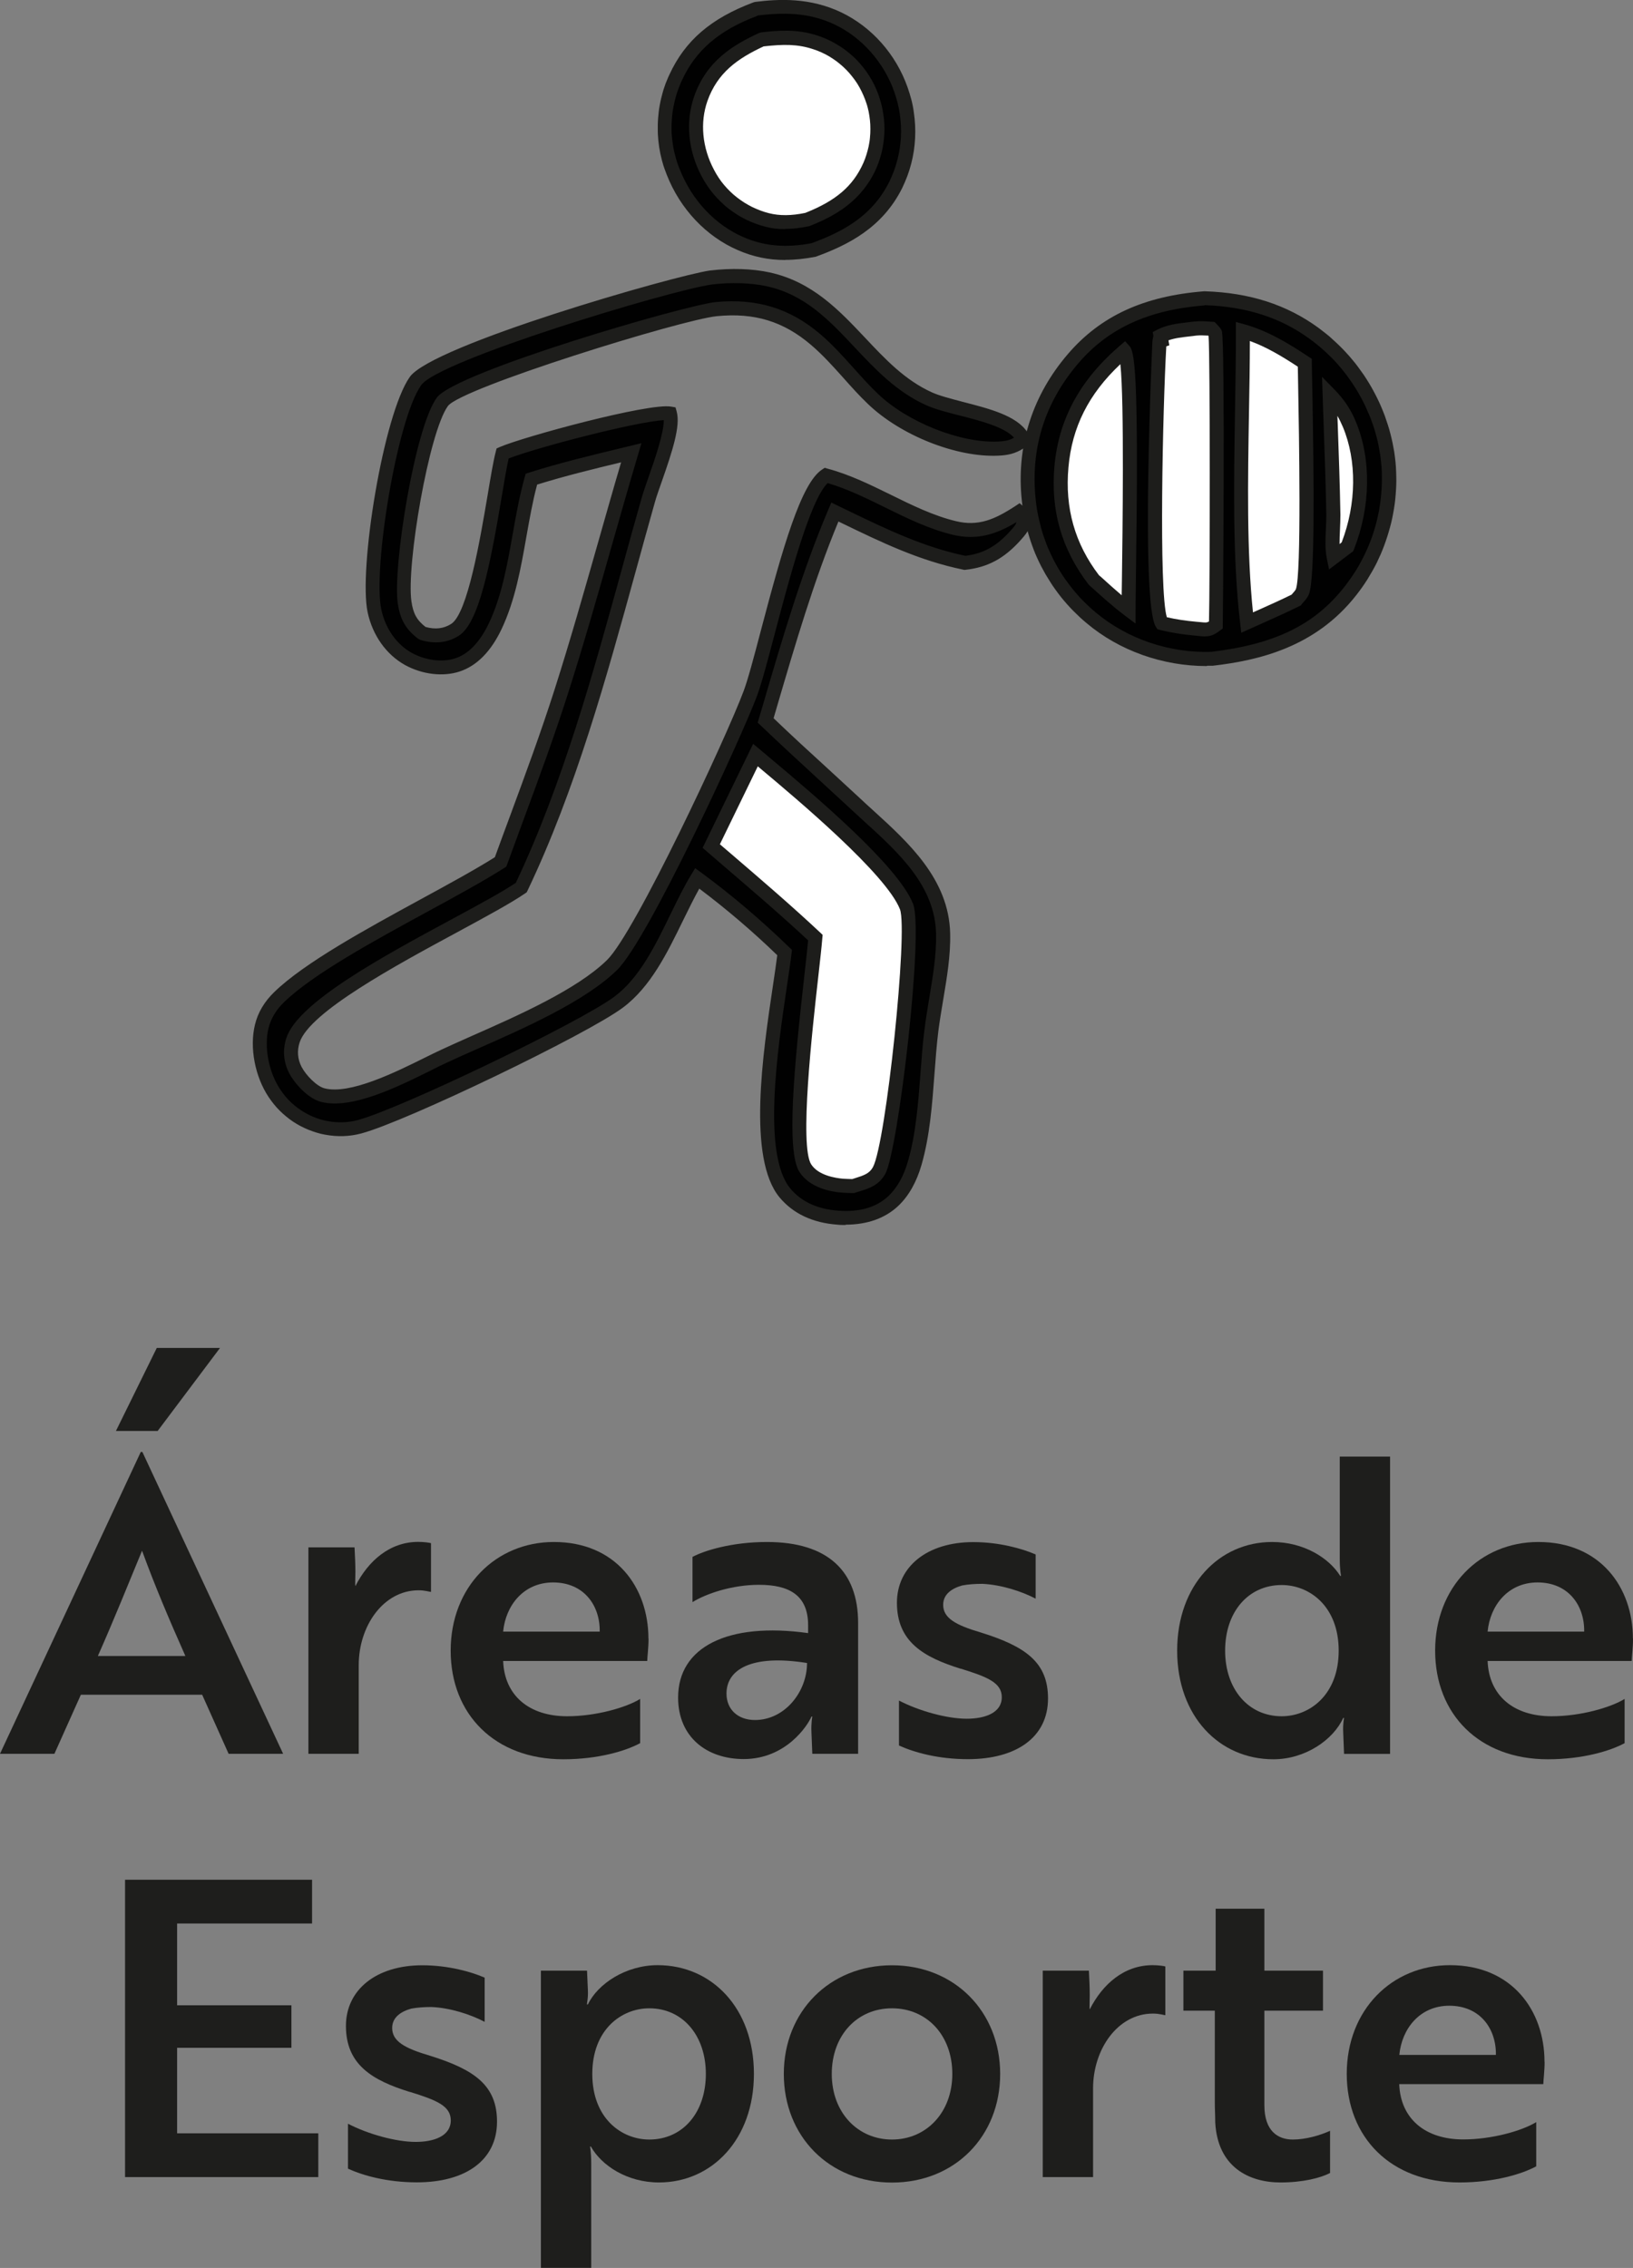 <?xml version="1.0" encoding="UTF-8"?>
<svg id="Camada_2" data-name="Camada 2" xmlns="http://www.w3.org/2000/svg" viewBox="0 0 151.86 210.84">
  <rect x="0" y="0" width="151.86" height="210.84" fill="#808080" stroke="none"/>
  <defs>
    <style>
      .cls-1 {
        fill: #1d1d1b;
      }

      .cls-2 {
        fill: #fff;
      }

      .cls-3 {
        fill: #1e1e1c;
      }

      .cls-4 {
        fill: #010101;
      }
    </style>
  </defs>
  <g id="Layer_1" data-name="Layer 1">
    <g>
      <g>
        <path class="cls-3" d="M13.09,134.98h.15l13.09,28.06h-5.07l-2.46-5.49H7.52l-2.46,5.49H0l13.09-28.06ZM17.24,153.95c-1.57-3.53-2.88-6.64-4.03-9.79-1.19,2.88-2.61,6.41-4.11,9.79h8.14ZM14.59,125.31h5.87l-5.8,7.72h-3.88l3.8-7.72Z"/>
        <path class="cls-3" d="M28.67,143.85h4.3c.04.77.08,1.54.08,2.26,0,.65-.04,1.19,0,1.34,1.19-2.34,3.19-4.11,5.84-4.11.58,0,1.07.08,1.19.12v4.53c-.12,0-.54-.15-1.15-.15-3.3,0-5.57,3.34-5.57,6.95v8.25h-4.68v-19.2Z"/>
        <path class="cls-3" d="M60.31,152.34c0,.88-.12,1.73-.12,2.07h-13.4c.12,3.22,2.42,5.14,5.95,5.14,2.69,0,5.49-.81,6.79-1.61v4.11c-1.34.73-3.92,1.5-7.14,1.5-6.37,0-10.48-4.18-10.48-10.1s4.18-10.1,9.6-10.1c5.76,0,8.79,4.22,8.79,8.98ZM51.44,147.11c-2.76,0-4.42,2.15-4.65,4.57h8.98c.04-2.42-1.46-4.57-4.34-4.57Z"/>
        <path class="cls-3" d="M64.41,144.73c1.08-.58,3.65-1.38,6.91-1.38,5.68,0,8.48,2.73,8.48,7.52v12.17h-4.26l-.08-2c-.04-.88.08-1.46.08-1.46h-.08c-.35.84-2.38,3.95-6.3,3.95-3.42,0-6.1-2.03-6.1-5.72,0-4.72,4.65-7.03,12.09-5.99v-.73c0-2.8-1.77-3.76-4.57-3.76-2.53,0-4.95.84-6.18,1.61v-4.22ZM75.05,154.6c-5.26-.84-7.49.65-7.49,2.84,0,1.46,1.04,2.46,2.65,2.46,2.76,0,4.84-2.61,4.84-5.3Z"/>
        <path class="cls-3" d="M89.36,155.14c-3.49-1.08-5.95-2.53-5.95-6.14,0-3.38,2.84-5.64,7.1-5.64,2.42,0,4.57.61,5.8,1.15v4.11c-1.3-.69-3.22-1.3-4.95-1.38-.65,0-1.3.04-1.88.15-.96.27-1.77.81-1.77,1.8,0,1.23,1.15,1.88,3.49,2.57,4.22,1.31,6.26,2.8,6.26,6.14,0,3.61-2.96,5.64-7.45,5.64-2.73,0-4.95-.61-6.41-1.27v-4.18c1.84.96,4.45,1.69,6.3,1.69,1.69,0,3.26-.54,3.26-2,0-1.34-1.31-1.88-3.8-2.65Z"/>
        <path class="cls-3" d="M129.29,163.05h-4.3l-.08-2c-.04-.81.08-1.34.08-1.34h-.08c-.92,2.03-3.53,3.84-6.49,3.84-5.03,0-8.95-3.99-8.95-10.1s3.92-10.1,8.83-10.1c2.96,0,5.3,1.5,6.33,3.15h.08s-.12-.54-.12-1.57v-9.52h4.68v27.64ZM113.93,153.45c0,3.57,2.15,6.1,5.26,6.1,2.57,0,5.3-1.96,5.3-6.1s-2.73-6.1-5.3-6.1c-3.11,0-5.26,2.5-5.26,6.1Z"/>
        <path class="cls-3" d="M151.86,152.34c0,.88-.12,1.73-.12,2.07h-13.4c.12,3.22,2.42,5.14,5.95,5.14,2.69,0,5.49-.81,6.79-1.61v4.11c-1.34.73-3.92,1.5-7.14,1.5-6.37,0-10.48-4.18-10.48-10.1s4.18-10.1,9.6-10.1c5.76,0,8.79,4.22,8.79,8.98ZM142.99,147.11c-2.76,0-4.42,2.15-4.65,4.57h8.98c.04-2.42-1.46-4.57-4.34-4.57Z"/>
        <path class="cls-3" d="M11.63,202.39v-27.64h17.39v4.07h-12.55v7.6h10.63v3.95h-10.63v7.95h13.13v4.07H11.63Z"/>
        <path class="cls-3" d="M38.12,194.48c-3.49-1.08-5.95-2.53-5.95-6.14,0-3.38,2.84-5.64,7.1-5.64,2.42,0,4.57.61,5.8,1.15v4.11c-1.3-.69-3.22-1.31-4.95-1.38-.65,0-1.31.04-1.88.15-.96.27-1.77.81-1.77,1.8,0,1.23,1.15,1.88,3.49,2.57,4.22,1.31,6.26,2.8,6.26,6.14,0,3.61-2.96,5.64-7.45,5.64-2.73,0-4.95-.61-6.41-1.27v-4.18c1.84.96,4.45,1.69,6.3,1.69,1.69,0,3.26-.54,3.26-2,0-1.34-1.31-1.88-3.8-2.65Z"/>
        <path class="cls-3" d="M50.29,183.2h4.3l.08,1.8c.04.81-.12,1.34-.08,1.34h.08c.92-1.92,3.53-3.65,6.49-3.65,5.03,0,8.95,3.99,8.95,10.1s-3.92,10.1-8.83,10.1c-2.96,0-5.34-1.57-6.33-3.34h-.08s.11.54.11,1.57v9.71h-4.68v-27.64ZM65.64,192.8c0-3.57-2.15-6.1-5.26-6.1-2.57,0-5.3,1.96-5.3,6.1s2.73,6.1,5.3,6.1c3.11,0,5.26-2.5,5.26-6.1Z"/>
        <path class="cls-3" d="M93.01,192.8c0,5.8-4.22,10.1-10.06,10.1s-10.06-4.3-10.06-10.1,4.26-10.1,10.06-10.1,10.06,4.3,10.06,10.1ZM88.56,192.8c0-3.61-2.38-6.1-5.61-6.1s-5.6,2.5-5.6,6.1,2.42,6.1,5.6,6.1,5.61-2.5,5.61-6.1Z"/>
        <path class="cls-3" d="M96.96,183.2h4.3c.04.77.08,1.54.08,2.26,0,.65-.04,1.19,0,1.34,1.19-2.34,3.19-4.11,5.84-4.11.58,0,1.07.08,1.19.12v4.53c-.12,0-.54-.15-1.15-.15-3.3,0-5.57,3.34-5.57,6.95v8.25h-4.68v-19.2Z"/>
        <path class="cls-3" d="M113.05,183.2v-5.76h4.53v5.76h5.45v3.72h-5.45v8.79c0,2.38,1.23,3.19,2.65,3.19,1.19,0,2.5-.38,3.46-.81v3.92c-.88.46-2.53.88-4.61.88-2.92,0-5.84-1.42-6.07-5.57,0-.61-.04-1.27-.04-1.92v-8.48h-2.92v-3.72h3Z"/>
        <path class="cls-3" d="M143.64,191.68c0,.88-.12,1.73-.12,2.07h-13.4c.12,3.22,2.42,5.14,5.95,5.14,2.69,0,5.49-.81,6.79-1.61v4.11c-1.34.73-3.92,1.5-7.14,1.5-6.37,0-10.48-4.18-10.48-10.1s4.18-10.1,9.6-10.1c5.76,0,8.79,4.22,8.79,8.98ZM134.78,186.46c-2.76,0-4.42,2.15-4.65,4.57h8.98c.04-2.42-1.46-4.57-4.34-4.57Z"/>
      </g>
      <g>
        <g>
          <path class="cls-4" d="M70.28.83c2.68-.34,5.16-.27,7.64.91,2.72,1.3,4.84,3.77,5.83,6.6.13.36.24.72.33,1.09.09.37.17.74.22,1.12.06.38.09.75.11,1.13.02.38.02.76,0,1.14-.02.38-.06.76-.12,1.13-.06.38-.13.75-.23,1.11-.09.37-.21.73-.34,1.09-.13.36-.28.7-.44,1.05-1.62,3.28-4.4,4.88-7.7,6.09-2.33.45-4.51.35-6.71-.6-2.88-1.24-5.13-3.75-6.27-6.65-.07-.18-.14-.35-.2-.53-.06-.18-.12-.36-.17-.54-.05-.18-.1-.36-.14-.55-.04-.18-.08-.37-.12-.56-.03-.19-.06-.37-.09-.56-.02-.19-.04-.38-.06-.56-.01-.19-.02-.38-.03-.57,0-.19,0-.38,0-.57,0-.19.01-.38.03-.57.01-.19.03-.38.06-.56.02-.19.05-.37.09-.56.03-.19.07-.37.11-.56.04-.18.09-.37.14-.55.05-.18.11-.36.17-.54.06-.18.13-.36.2-.53.07-.18.15-.35.22-.52,1.54-3.35,4.12-5.14,7.46-6.38Z"/>
          <path class="cls-1" d="M73.01,24.17c-1.56,0-2.98-.3-4.38-.91-2.95-1.27-5.37-3.82-6.62-7-.07-.18-.14-.37-.21-.56-.07-.19-.13-.38-.18-.57-.05-.19-.11-.38-.15-.58-.05-.2-.09-.39-.12-.59-.04-.19-.07-.39-.09-.59-.03-.2-.05-.4-.06-.59-.02-.2-.03-.4-.03-.6,0-.2,0-.4,0-.6,0-.2.02-.4.03-.6.02-.2.04-.4.06-.6.02-.19.05-.39.09-.59.03-.2.08-.39.12-.59.05-.2.1-.39.15-.58s.11-.38.18-.57c.06-.19.13-.38.21-.56.08-.19.15-.37.24-.55,1.46-3.17,3.87-5.24,7.82-6.72l.15-.04c2.2-.28,5.09-.42,8.01.97,2.84,1.36,5.09,3.9,6.17,6.97.13.37.25.76.35,1.14s.18.78.23,1.18c.06.4.1.8.12,1.2.02.4.02.8,0,1.2s-.06.8-.12,1.2c-.06.39-.14.79-.24,1.17-.1.39-.22.77-.36,1.15-.14.37-.3.74-.47,1.1-1.85,3.74-5.11,5.34-8.06,6.41-.99.19-1.92.29-2.8.29ZM70.43,1.47c-3.56,1.34-5.73,3.2-7.02,6.01-.07.16-.15.32-.21.49-.07.17-.13.33-.19.5-.06.17-.11.34-.16.51s-.09.35-.13.52c-.04.17-.07.35-.11.52-.03.17-.06.35-.08.52-.02.18-.04.36-.05.53-.01.18-.02.36-.03.53,0,.17,0,.35,0,.53,0,.18.01.35.03.53.02.18.03.35.06.53.02.18.05.35.08.53.03.18.07.35.11.52.04.17.09.35.14.52.05.17.1.34.16.5.06.17.12.34.19.5,1.13,2.86,3.29,5.15,5.92,6.29,1.95.84,3.95,1.01,6.33.56,2.74-1.01,5.6-2.42,7.24-5.73.15-.32.29-.65.42-.98.12-.34.23-.68.32-1.03.09-.34.16-.69.22-1.05.05-.36.09-.71.11-1.07s.02-.71,0-1.07c-.02-.36-.05-.71-.1-1.07-.05-.35-.12-.7-.21-1.05-.09-.35-.19-.69-.31-1.03-.95-2.71-3.01-5.04-5.5-6.23-2.05-.98-4.2-1.23-7.2-.86Z"/>
        </g>
        <g>
          <path class="cls-2" d="M70.86,3.67c1.73-.2,3.28-.28,4.96.27.28.09.55.2.82.32.27.12.53.26.78.4.25.15.5.31.74.49.24.17.46.36.68.56.22.2.42.41.62.63.2.22.38.45.55.69.17.24.33.49.47.74.14.26.28.52.39.79.12.27.22.54.31.82.09.28.16.56.22.85.06.29.1.58.14.87s.05.58.05.88-.01.59-.04.88c-.03.29-.07.58-.13.87-.06.29-.13.57-.22.85-.09.28-.19.55-.31.82-1.18,2.66-3.24,3.99-5.86,5.02-1.22.26-2.45.33-3.67.02-.29-.07-.58-.16-.87-.27-.28-.1-.56-.22-.83-.36-.27-.13-.53-.28-.79-.44-.26-.16-.5-.34-.74-.52-.24-.19-.46-.39-.68-.6-.22-.21-.42-.43-.61-.67-.19-.23-.37-.48-.54-.73-.17-.25-.32-.51-.46-.78-1.13-2.13-1.46-4.63-.65-6.93,1.02-2.88,3.05-4.28,5.68-5.5Z"/>
          <path class="cls-1" d="M72.99,21.3c-.64,0-1.24-.07-1.8-.22-.32-.08-.63-.18-.93-.29-.3-.11-.6-.24-.89-.38-.29-.14-.58-.3-.85-.48-.28-.18-.54-.36-.8-.56-.26-.2-.5-.42-.73-.65-.23-.22-.45-.46-.66-.71-.21-.25-.4-.51-.58-.78-.18-.27-.35-.55-.5-.84-1.27-2.38-1.52-5.09-.69-7.45,1.15-3.26,3.58-4.75,6.03-5.87l.2-.06c1.63-.19,3.37-.32,5.24.3.3.1.59.21.88.34.29.13.57.28.85.44.27.16.54.33.8.52.25.19.5.39.73.6.24.21.46.44.67.68.21.24.41.49.59.74.18.26.36.53.51.8.16.28.3.56.42.85.13.29.24.58.33.89.1.3.17.6.24.91.06.31.11.62.15.94.03.31.05.63.05.95s-.02.63-.05.94c-.03.31-.08.63-.14.93-.06.31-.15.62-.24.92-.09.3-.21.6-.33.89-1.39,3.11-3.92,4.46-6.22,5.37-.82.18-1.57.26-2.26.26ZM71.04,4.3c-2.48,1.15-4.32,2.47-5.25,5.08-.71,2.01-.49,4.35.61,6.41.13.25.27.49.43.73.15.23.32.46.5.67.18.21.37.42.57.61.2.2.41.38.63.55.22.17.45.33.68.48.24.15.48.28.73.41.25.12.51.23.77.33.26.1.53.18.8.25.99.25,2.1.24,3.38-.03,2.85-1.13,4.44-2.49,5.4-4.65.11-.24.2-.5.28-.75.08-.26.15-.52.21-.79.05-.26.1-.53.12-.8.03-.27.04-.54.04-.81s-.01-.54-.04-.81c-.03-.27-.07-.54-.12-.8-.06-.26-.12-.53-.21-.78-.08-.26-.18-.51-.29-.76-.11-.25-.23-.5-.36-.73-.13-.24-.28-.47-.44-.69-.16-.22-.33-.43-.51-.64-.18-.2-.37-.4-.57-.58-.2-.18-.41-.35-.63-.52-.22-.16-.45-.31-.68-.45-.24-.14-.48-.26-.72-.37-.25-.11-.5-.21-.76-.29-1.44-.48-2.78-.46-4.58-.26Z"/>
        </g>
        <g>
          <path class="cls-4" d="M112.01,27.74c3.7.11,7.16,1.05,10.18,3.26.22.16.45.33.66.51.22.18.43.36.64.54.21.19.41.38.61.57.2.2.39.4.58.6.19.21.37.42.55.63.18.21.35.43.52.66.17.22.33.45.49.68.16.23.31.47.45.7.14.24.28.48.42.72.13.25.26.49.38.74.12.25.24.51.34.76.11.26.21.52.31.78.1.26.18.53.27.79.08.27.16.53.23.8.07.27.13.54.19.82.06.27.11.55.15.82.04.28.07.56.1.84.03.28.05.57.06.85.01.28.02.57.02.85,0,.28-.01.57-.03.85-.02.28-.04.57-.07.85-.03.28-.07.56-.11.84-.05.28-.1.56-.16.84s-.12.55-.2.83c-.07.27-.15.55-.24.82-.09.27-.18.54-.28.8-.1.27-.21.53-.32.79-.11.26-.23.52-.36.77-.13.25-.26.5-.4.75-.14.25-.28.49-.44.73-.15.24-.31.48-.47.71-.16.23-.33.46-.51.68-3.31,4.24-7.81,5.73-12.91,6.33-3.99.11-8.11-1.24-11.17-3.81-.21-.18-.42-.36-.62-.54-.2-.19-.4-.38-.59-.57-.19-.2-.38-.4-.56-.6-.18-.21-.36-.42-.53-.63-.17-.21-.34-.43-.5-.66-.16-.22-.32-.45-.46-.68-.15-.23-.29-.47-.43-.7-.14-.24-.27-.48-.39-.72-.13-.24-.24-.49-.36-.74-.11-.25-.22-.5-.32-.76-.1-.26-.19-.51-.28-.77-.09-.26-.17-.52-.24-.79-.07-.26-.14-.53-.2-.8s-.12-.54-.16-.81c-.05-.27-.09-.54-.12-.82-.03-.27-.06-.55-.08-.82-.4-4.77,1.07-9.08,4.17-12.69,3.24-3.78,7.42-5.23,12.22-5.6Z"/>
          <path class="cls-1" d="M112.22,61.92c-4.11,0-8.12-1.43-11.15-3.97-.22-.18-.43-.37-.64-.56-.21-.2-.42-.4-.62-.6-.2-.2-.39-.41-.58-.62-.19-.21-.37-.43-.55-.65-.18-.23-.35-.45-.52-.69-.17-.23-.33-.47-.48-.71-.15-.24-.3-.48-.45-.73-.14-.25-.28-.5-.41-.75-.13-.25-.25-.51-.37-.77-.12-.26-.23-.52-.33-.79-.1-.27-.2-.54-.29-.81-.09-.27-.17-.54-.25-.82-.08-.28-.15-.56-.21-.83-.06-.28-.12-.56-.17-.84-.05-.28-.09-.56-.13-.85-.04-.28-.06-.57-.09-.85-.4-4.84,1.09-9.4,4.33-13.17,3.04-3.54,7.06-5.39,12.66-5.83h.04s.04,0,.04,0c4.15.13,7.6,1.24,10.55,3.39.23.17.46.35.69.53.23.18.45.37.66.57.21.19.43.39.63.59.21.2.41.41.6.62.2.21.39.43.57.65.19.22.37.45.54.68.17.23.34.47.51.71.16.24.32.48.47.73.15.25.3.5.43.75.14.25.27.51.4.77.13.26.25.53.36.79.11.26.22.53.32.8.1.28.19.55.28.83.09.28.17.55.24.83.07.28.14.56.2.85.06.29.11.57.16.86.04.3.08.59.11.88.03.29.05.59.06.88.01.29.02.59.02.88,0,.29-.01.59-.03.88-.02.29-.04.59-.07.88-.03.29-.07.58-.12.87-.05.29-.1.58-.16.87-.06.29-.13.57-.21.86-.08.29-.16.57-.25.85-.09.28-.19.56-.29.84-.1.28-.22.55-.33.82-.12.27-.24.53-.37.8-.13.26-.27.52-.42.78-.15.26-.3.51-.45.76-.16.25-.32.49-.49.73-.17.24-.35.48-.53.71-3.81,4.88-9.14,6.08-13.35,6.57-.17,0-.35,0-.52,0ZM112.03,28.39c-5.22.41-8.95,2.12-11.74,5.37-3.04,3.55-4.39,7.66-4.02,12.22.02.27.05.53.08.79.03.26.07.52.12.79.05.26.1.52.16.77.06.26.12.51.19.77.07.25.15.5.23.75.09.25.18.5.27.75.09.24.2.48.31.72.11.24.22.48.34.71.12.24.25.47.38.7.13.23.27.45.41.67.14.23.29.44.45.65.16.22.31.43.48.63.16.21.33.41.51.61.17.2.35.39.54.58.19.19.37.37.57.55.19.18.39.35.59.52,2.91,2.44,6.81,3.78,10.73,3.66,5.91-.7,9.64-2.51,12.42-6.08.17-.22.33-.43.49-.66.16-.22.31-.45.46-.68.15-.23.29-.46.42-.7.13-.23.26-.48.38-.72.12-.24.24-.49.35-.74.11-.25.21-.5.31-.76.1-.25.19-.51.27-.77.08-.26.16-.52.23-.78.07-.26.13-.53.19-.8.06-.26.11-.53.15-.8.04-.27.08-.54.11-.81.03-.27.05-.54.07-.82.02-.27.02-.54.03-.82,0-.28,0-.55-.01-.82-.01-.27-.03-.55-.06-.82-.03-.27-.06-.54-.1-.81-.04-.26-.09-.52-.14-.79-.05-.26-.11-.52-.18-.78-.07-.26-.14-.52-.22-.77-.08-.26-.17-.51-.26-.76-.09-.25-.19-.5-.3-.74-.11-.25-.22-.49-.33-.74-.12-.24-.24-.48-.37-.71-.13-.24-.26-.47-.4-.7-.14-.23-.29-.45-.44-.68-.15-.22-.31-.44-.47-.66-.16-.21-.33-.42-.5-.63-.17-.21-.35-.41-.53-.61-.18-.19-.37-.39-.56-.57-.19-.19-.39-.37-.59-.55-.2-.18-.4-.35-.61-.52-.21-.17-.42-.33-.64-.49-2.72-1.99-5.92-3.01-9.78-3.14Z"/>
        </g>
        <g>
          <path class="cls-2" d="M123.65,36.68c.82.84,1.38,1.67,1.84,2.76,1.48,3.55,1.21,7.88-.17,11.39l-1.28.97c-.25-1.23-.01-2.67-.04-3.93-.06-3.73-.22-7.46-.35-11.19Z"/>
          <path class="cls-1" d="M123.6,52.95l-.21-1.02c-.18-.89-.13-1.84-.09-2.75.02-.44.04-.88.04-1.3-.05-2.81-.15-5.63-.25-8.44l-.15-4.41,1.17,1.2c.89.91,1.5,1.82,1.97,2.96,1.46,3.49,1.39,7.93-.17,11.88l-.07.17-2.26,1.71ZM124.37,38.66l.03.73c.1,2.82.2,5.65.25,8.47,0,.45-.02.92-.04,1.39-.02.44-.04.9-.04,1.33l.2-.16c1.38-3.6,1.42-7.6.11-10.73-.16-.37-.32-.71-.51-1.03Z"/>
        </g>
        <g>
          <path class="cls-2" d="M104.57,32.64c.83.94.38,21.33.38,24.03-1.16-.86-2.2-1.83-3.27-2.8-2.38-3.13-3.32-6.56-2.97-10.49.4-4.48,2.51-7.88,5.86-10.74Z"/>
          <path class="cls-1" d="M105.6,57.97l-1.04-.78c-1.09-.82-2.09-1.73-3.07-2.61l-.25-.23c-2.53-3.31-3.55-6.89-3.18-11.03.39-4.35,2.38-8.01,6.08-11.18l.49-.42.43.48c.56.63.82,4.3.57,21.84-.02,1.25-.03,2.18-.03,2.62v1.3ZM104.18,33.86c-2.95,2.78-4.49,5.85-4.82,9.58-.34,3.8.59,7.09,2.84,10.04l.17.14c.66.6,1.29,1.17,1.94,1.72,0-.38.01-.82.02-1.3.06-4.35.23-16.64-.14-20.17Z"/>
        </g>
        <g>
          <path class="cls-2" d="M115.58,30.8c2.08.58,3.98,1.74,5.76,2.92.03,2.99.45,19.54-.22,21.27-.12.31-.39.53-.58.79-1.49.74-3.04,1.4-4.56,2.09-.98-8.23-.37-18.61-.39-27.08Z"/>
          <path class="cls-1" d="M115.43,58.84l-.1-.89c-.71-5.98-.59-12.96-.48-19.72.04-2.57.09-5.08.08-7.44v-.86s.83.23.83.23c2.15.6,4.13,1.8,5.94,3.01l.29.19v.35c0,.43.02,1.13.04,2.02.17,9.3.25,18.09-.3,19.49-.12.31-.33.55-.49.73-.06.07-.12.14-.18.21l-.09.12-.14.07c-1.09.54-2.2,1.04-3.32,1.54l-2.08.93ZM116.23,31.7c0,2.1-.04,4.31-.08,6.57-.11,6.38-.22,12.96.37,18.66l.45-.2c1.05-.47,2.11-.94,3.14-1.45.05-.06.09-.11.14-.16.11-.13.22-.25.26-.35.53-1.36.29-14.63.21-19-.01-.69-.02-1.26-.03-1.68-1.58-1.04-2.99-1.86-4.46-2.39Z"/>
        </g>
        <g>
          <path class="cls-2" d="M111.15,30.54c.52-.04.99-.01,1.51.02.12.15.29.27.36.44.18.45.16,24.77.05,27.1-.72.57-.99.4-1.89.34-1.08-.1-2.08-.25-3.13-.51-1.14-1.69-.44-22.69-.22-26.22l.17-.06-.07-.42c.98-.51,2.13-.54,3.22-.69Z"/>
          <path class="cls-1" d="M112.08,59.17c-.17,0-.34-.02-.53-.04-.12-.01-.26-.03-.42-.04-1.19-.11-2.22-.27-3.25-.53l-.24-.06-.14-.21c-1.46-2.16-.34-26.38-.33-26.62l.09-.45-.06-.35.42-.22c.89-.46,1.85-.57,2.78-.68.22-.03.44-.05.65-.08h.04c.55-.05,1.05-.02,1.58.02l.28.02.21.22c.2.21.36.37.46.61.32.81.11,27.13.09,27.37v.3s-.25.18-.25.18c-.55.44-.95.55-1.39.55ZM108.51,57.38c.86.2,1.74.33,2.73.42.16.01.31.03.45.04.39.04.53.06.74-.07.09-3.44.11-24.67-.04-26.54,0-.01-.02-.02-.03-.03-.41-.02-.77-.04-1.14,0-.22.03-.44.06-.66.08-.68.08-1.32.15-1.9.36l.08.46-.28.1c-.33,5.73-.71,22.73.05,25.18Z"/>
        </g>
        <g>
          <path class="cls-4" d="M66.08,25.81c1.71-.21,3.67-.2,5.36.17,6.76,1.49,9.02,8.42,14.93,11.1,2.31,1.04,7.32,1.45,8.63,3.49l-.16.56c-.68.44-1.24.55-2.03.58-3.89.17-8.89-1.99-11.64-4.62-1.84-1.76-3.38-3.85-5.32-5.51-2.75-2.35-5.65-3.18-9.23-2.84-3.06.29-24.04,6.6-25.5,8.63-1.91,2.64-3.99,15.27-3.51,18.62.19,1.31.6,2.09,1.65,2.88,1.05.32,2.09.29,3.04-.32,2.4-1.53,3.59-13.06,4.41-16.39,2.21-.97,13.67-4.05,15.57-3.71.45,1.68-1.48,6.15-2,8-3.41,12.02-6.43,24.75-11.82,36.07-4.36,3-19.75,9.8-21.22,14.17-.32.95-.24,1.93.22,2.82.46.86,1.56,2.05,2.52,2.31,3.08.82,8.58-2.35,11.33-3.63,4.5-2.09,12.04-4.99,15.59-8.45,2.74-2.67,11.24-20.94,12.85-25.21,1.42-3.76,4.34-18.57,7.06-20.32,4.14,1.11,7.76,3.88,11.95,4.89,2.35.56,4.09-.23,6.02-1.49l.36.31c.03.72.08.95-.41,1.54-1.29,1.54-2.65,2.54-4.65,2.83-.12.02-.23.03-.35.05-4.37-.9-8.1-2.81-12.09-4.72-2.64,6.22-4.53,12.9-6.44,19.38,2.71,2.61,5.53,5.12,8.28,7.68,3.62,3.37,8.1,6.77,8.22,12.13.07,3-.72,6.05-1.09,9.02-.49,4.01-.42,8.43-1.54,12.31-.37,1.3-.98,2.56-1.97,3.51-1.4,1.34-3.31,1.7-5.19,1.57-1.91-.14-3.67-.8-4.92-2.31-3.37-4.08-.63-17.25-.03-22.34-2.52-2.46-5.3-4.83-8.14-6.91-2.21,3.68-3.77,8.86-7.29,11.5-3.24,2.43-19.94,10.48-24.1,11.59-1.02.27-2.06.29-3.1.1-.24-.05-.48-.11-.72-.18-.24-.07-.47-.15-.7-.25-.23-.09-.45-.2-.67-.31-.22-.12-.43-.24-.63-.38-.21-.14-.4-.28-.59-.44-.19-.16-.37-.32-.55-.5-.17-.17-.34-.36-.5-.55-.16-.19-.3-.39-.44-.6-1.14-1.7-1.68-4.22-1.19-6.22.26-1.06.83-1.96,1.61-2.72,4.2-4.08,15.1-9.07,20.6-12.57,1.91-5.26,3.94-10.51,5.64-15.84,2.34-7.33,4.32-14.81,6.51-22.19-3.12.75-6.23,1.48-9.29,2.45-1.26,4.43-1.38,9.47-3.36,13.66-.73,1.54-1.83,3.05-3.51,3.61-1.47.49-3.24.19-4.57-.56-1.67-.93-2.75-2.61-3.15-4.46-.84-3.87,1.48-18.07,3.81-21.38,1.83-2.6,23.47-9.04,27.45-9.62Z"/>
          <path class="cls-1" d="M78.64,113.88c-.25,0-.51,0-.77-.03-2.31-.17-4.12-1.03-5.38-2.54-3-3.63-1.56-13.34-.6-19.76.16-1.04.29-1.98.39-2.75-2.27-2.2-4.76-4.32-7.25-6.19-.51.92-1,1.92-1.51,2.96-1.48,3.03-3,6.16-5.59,8.1-3.35,2.5-20.17,10.59-24.33,11.7-1.09.29-2.22.33-3.39.11-.27-.05-.53-.11-.78-.19-.26-.08-.51-.17-.76-.27-.25-.1-.49-.22-.73-.34-.24-.13-.47-.26-.69-.41-.22-.15-.44-.31-.64-.48-.21-.17-.41-.35-.6-.54s-.37-.39-.54-.6c-.17-.21-.33-.43-.48-.65-1.28-1.91-1.8-4.62-1.28-6.74.27-1.12.87-2.14,1.79-3.03,2.81-2.73,8.55-5.86,13.61-8.62,2.59-1.41,5.05-2.75,6.91-3.92.45-1.25.92-2.5,1.38-3.75,1.43-3.87,2.91-7.88,4.18-11.86,1.44-4.51,2.76-9.16,4.04-13.66.71-2.48,1.41-4.97,2.14-7.44-2.58.62-5.24,1.27-7.81,2.07-.42,1.56-.71,3.23-1,4.85-.51,2.9-1.04,5.9-2.3,8.57-.99,2.09-2.3,3.42-3.89,3.95-1.55.52-3.51.28-5.1-.6-1.74-.97-3.01-2.75-3.47-4.89-.86-3.98,1.45-18.39,3.92-21.89,2.09-2.96,24.59-9.41,27.89-9.89h.01c1.97-.24,3.95-.18,5.58.18,3.96.87,6.44,3.51,8.85,6.06,1.91,2.03,3.71,3.94,6.21,5.08.73.33,1.8.6,2.93.9,2.44.63,4.97,1.27,5.98,2.84l.16.25-.31,1.08-.21.13c-.81.52-1.5.65-2.36.69-3.9.18-9.09-1.89-12.12-4.8-.81-.77-1.56-1.61-2.29-2.43-.94-1.05-1.92-2.14-3-3.06-2.56-2.19-5.26-3.02-8.75-2.68-3.3.32-23.82,6.68-25.03,8.36-1.77,2.45-3.87,14.79-3.39,18.15.16,1.13.5,1.75,1.31,2.38.91.26,1.7.16,2.39-.28,1.53-.98,2.69-7.87,3.39-11.99.28-1.67.52-3.12.75-4.01l.08-.31.29-.13c2.13-.93,13.86-4.13,15.94-3.76l.41.07.11.4c.36,1.34-.39,3.65-1.4,6.53-.25.72-.48,1.35-.61,1.82-.6,2.12-1.19,4.26-1.78,6.41-2.76,10.02-5.61,20.39-10.08,29.76l-.08.16-.14.1c-1.33.91-3.6,2.14-6.24,3.57-5.82,3.14-13.78,7.45-14.73,10.27-.26.78-.2,1.58.18,2.3.41.78,1.4,1.79,2.11,1.98,2.34.62,6.56-1.46,9.36-2.85.57-.28,1.09-.54,1.53-.74.83-.39,1.77-.8,2.77-1.25,4.38-1.93,9.83-4.34,12.63-7.08,2.63-2.57,11.07-20.65,12.69-24.97.42-1.11.98-3.24,1.63-5.71,2.03-7.69,3.73-13.66,5.68-14.92l.24-.16.28.08c2.06.55,4,1.51,5.88,2.43,1.95.96,3.96,1.95,6.05,2.45,2.06.5,3.58-.14,5.51-1.4l.41-.27.95.81.02.43c.03.72.03,1.13-.57,1.84-1.55,1.85-3.06,2.76-5.05,3.06l-.47.06-.11-.02c-4.1-.84-7.59-2.53-11.29-4.32l-.33-.16c-2.29,5.52-4.02,11.44-5.7,17.16l-.33,1.13c1.66,1.59,3.36,3.15,5.06,4.7.98.9,1.96,1.8,2.93,2.7.4.38.82.76,1.24,1.14,3.31,3.01,7.07,6.42,7.19,11.45.05,2.08-.31,4.17-.65,6.2-.16.98-.33,1.95-.45,2.91-.16,1.29-.26,2.66-.36,3.98-.21,2.82-.43,5.75-1.2,8.43-.46,1.6-1.18,2.88-2.14,3.8-1.22,1.17-2.91,1.77-4.92,1.77ZM64.63,80.7l.58.42c2.82,2.07,5.65,4.48,8.21,6.97l.23.22-.04.32c-.1.84-.26,1.9-.44,3.11-.86,5.82-2.31,15.56.32,18.74,1.02,1.23,2.52,1.93,4.47,2.07,2.01.15,3.58-.32,4.69-1.39.79-.76,1.4-1.84,1.79-3.22.74-2.55.95-5.41,1.16-8.17.1-1.34.2-2.72.37-4.04.12-.98.29-1.98.45-2.97.33-1.97.67-4,.63-5.95-.1-4.48-3.49-7.55-6.76-10.52-.42-.38-.84-.77-1.25-1.15-.97-.9-1.95-1.8-2.92-2.69-1.8-1.65-3.6-3.31-5.37-5l-.29-.27.56-1.89c1.75-5.98,3.57-12.17,6.02-17.94l.27-.63,1.57.76c3.59,1.73,6.99,3.37,10.88,4.19l.24-.03c1.64-.24,2.91-1.02,4.24-2.61.18-.22.25-.32.28-.49-1.87,1.13-3.65,1.71-5.9,1.18-2.24-.54-4.31-1.56-6.32-2.55-1.72-.85-3.5-1.72-5.33-2.26-1.64,1.56-3.6,9-4.92,13.99-.66,2.5-1.23,4.67-1.67,5.84-1.44,3.83-10.08,22.59-13,25.44-2.97,2.9-8.54,5.37-13.02,7.34-.99.44-1.92.85-2.75,1.24-.44.2-.95.45-1.5.73-3.14,1.56-7.44,3.69-10.27,2.94-1.24-.33-2.46-1.74-2.93-2.63-.55-1.05-.65-2.2-.27-3.33,1.11-3.31,9.01-7.58,15.35-11,2.51-1.36,4.69-2.53,5.98-3.4,4.37-9.23,7.19-19.48,9.92-29.39.59-2.15,1.18-4.3,1.79-6.42.14-.49.37-1.15.63-1.9.58-1.65,1.41-4.03,1.42-5.3-2.54.13-11.75,2.52-14.43,3.56-.19.86-.41,2.14-.65,3.6-1.07,6.34-2.11,11.68-3.97,12.87-1.04.67-2.25.8-3.58.4l-.2-.1c-1.16-.87-1.69-1.8-1.91-3.31-.48-3.32,1.57-16.25,3.62-19.1,1.73-2.4,23.17-8.63,25.96-8.9,3.82-.36,6.91.59,9.72,2.99,1.14.97,2.14,2.09,3.12,3.18.71.79,1.45,1.62,2.23,2.36,2.76,2.64,7.66,4.59,11.16,4.44.6-.03,1.02-.09,1.5-.36-.88-.99-3.08-1.56-5.04-2.06-1.19-.3-2.31-.59-3.15-.97-2.74-1.24-4.72-3.34-6.63-5.37-2.37-2.52-4.61-4.9-8.18-5.68-1.46-.32-3.33-.38-5.13-.16-4.08.6-25.37,7.04-27,9.35-2.28,3.23-4.51,17.16-3.71,20.86.38,1.77,1.41,3.24,2.83,4.03,1.26.7,2.85.91,4.05.51,1.24-.41,2.29-1.51,3.13-3.27,1.19-2.51,1.7-5.42,2.2-8.23.31-1.77.64-3.6,1.12-5.32l.1-.34.33-.11c2.87-.91,5.84-1.62,8.7-2.31l1.73-.42-.32,1.09c-.84,2.82-1.65,5.67-2.46,8.51-1.28,4.51-2.61,9.17-4.06,13.7-1.28,4.01-2.76,8.02-4.2,11.91-.49,1.32-.97,2.63-1.45,3.95l-.08.21-.19.12c-1.92,1.22-4.47,2.61-7.17,4.08-4.99,2.72-10.64,5.8-13.32,8.41-.73.71-1.21,1.52-1.43,2.4-.43,1.76.02,4.11,1.1,5.71.13.19.26.37.4.55.14.17.29.34.45.5s.33.31.5.45c.17.14.35.28.54.4.19.13.38.24.58.35.2.11.4.2.61.29.21.09.42.16.64.23.22.06.44.12.66.16.96.18,1.91.15,2.81-.09,3.96-1.05,20.7-9.1,23.88-11.48,2.34-1.75,3.79-4.74,5.2-7.63.64-1.31,1.24-2.55,1.93-3.69l.37-.61Z"/>
        </g>
        <g>
          <path class="cls-2" d="M70.26,70.2c3.34,2.83,12.59,10.38,14.04,14.09.9,2.29-1.29,22.18-2.54,24.52-.52.97-1.43,1.15-2.4,1.46-.34,0-.68,0-1.02-.04-1.23-.1-2.72-.52-3.44-1.62-1.55-2.38.62-17.62.93-21.44-3.14-2.93-6.43-5.71-9.68-8.51l4.12-8.46Z"/>
          <path class="cls-1" d="M79.45,110.91h-.31c-.29-.01-.57-.02-.85-.04-1.06-.08-2.97-.44-3.94-1.91-1.26-1.93-.5-9.79.46-18.36.15-1.3.27-2.41.34-3.18-2.6-2.42-5.35-4.77-8.01-7.05l-1.8-1.55,4.7-9.67,1.55,1.3c4.17,3.5,11.92,10.02,13.32,13.58,1.02,2.6-1.37,22.81-2.57,25.07-.59,1.1-1.59,1.41-2.47,1.67l-.41.13ZM66.95,78.49l1.04.89c2.75,2.36,5.59,4.79,8.28,7.31l.23.22-.03.31c-.06.78-.2,2.02-.37,3.53-.58,5.13-1.77,15.8-.66,17.5.68,1.04,2.29,1.27,2.95,1.33.26.02.52.02.77.03h.1s.22-.07.22-.07c.87-.27,1.38-.45,1.7-1.04,1.22-2.28,3.28-22,2.51-23.97-1.28-3.26-9.45-10.13-12.95-13.06l-.27-.23-3.53,7.26Z"/>
        </g>
      </g>
    </g>
  </g>
</svg>